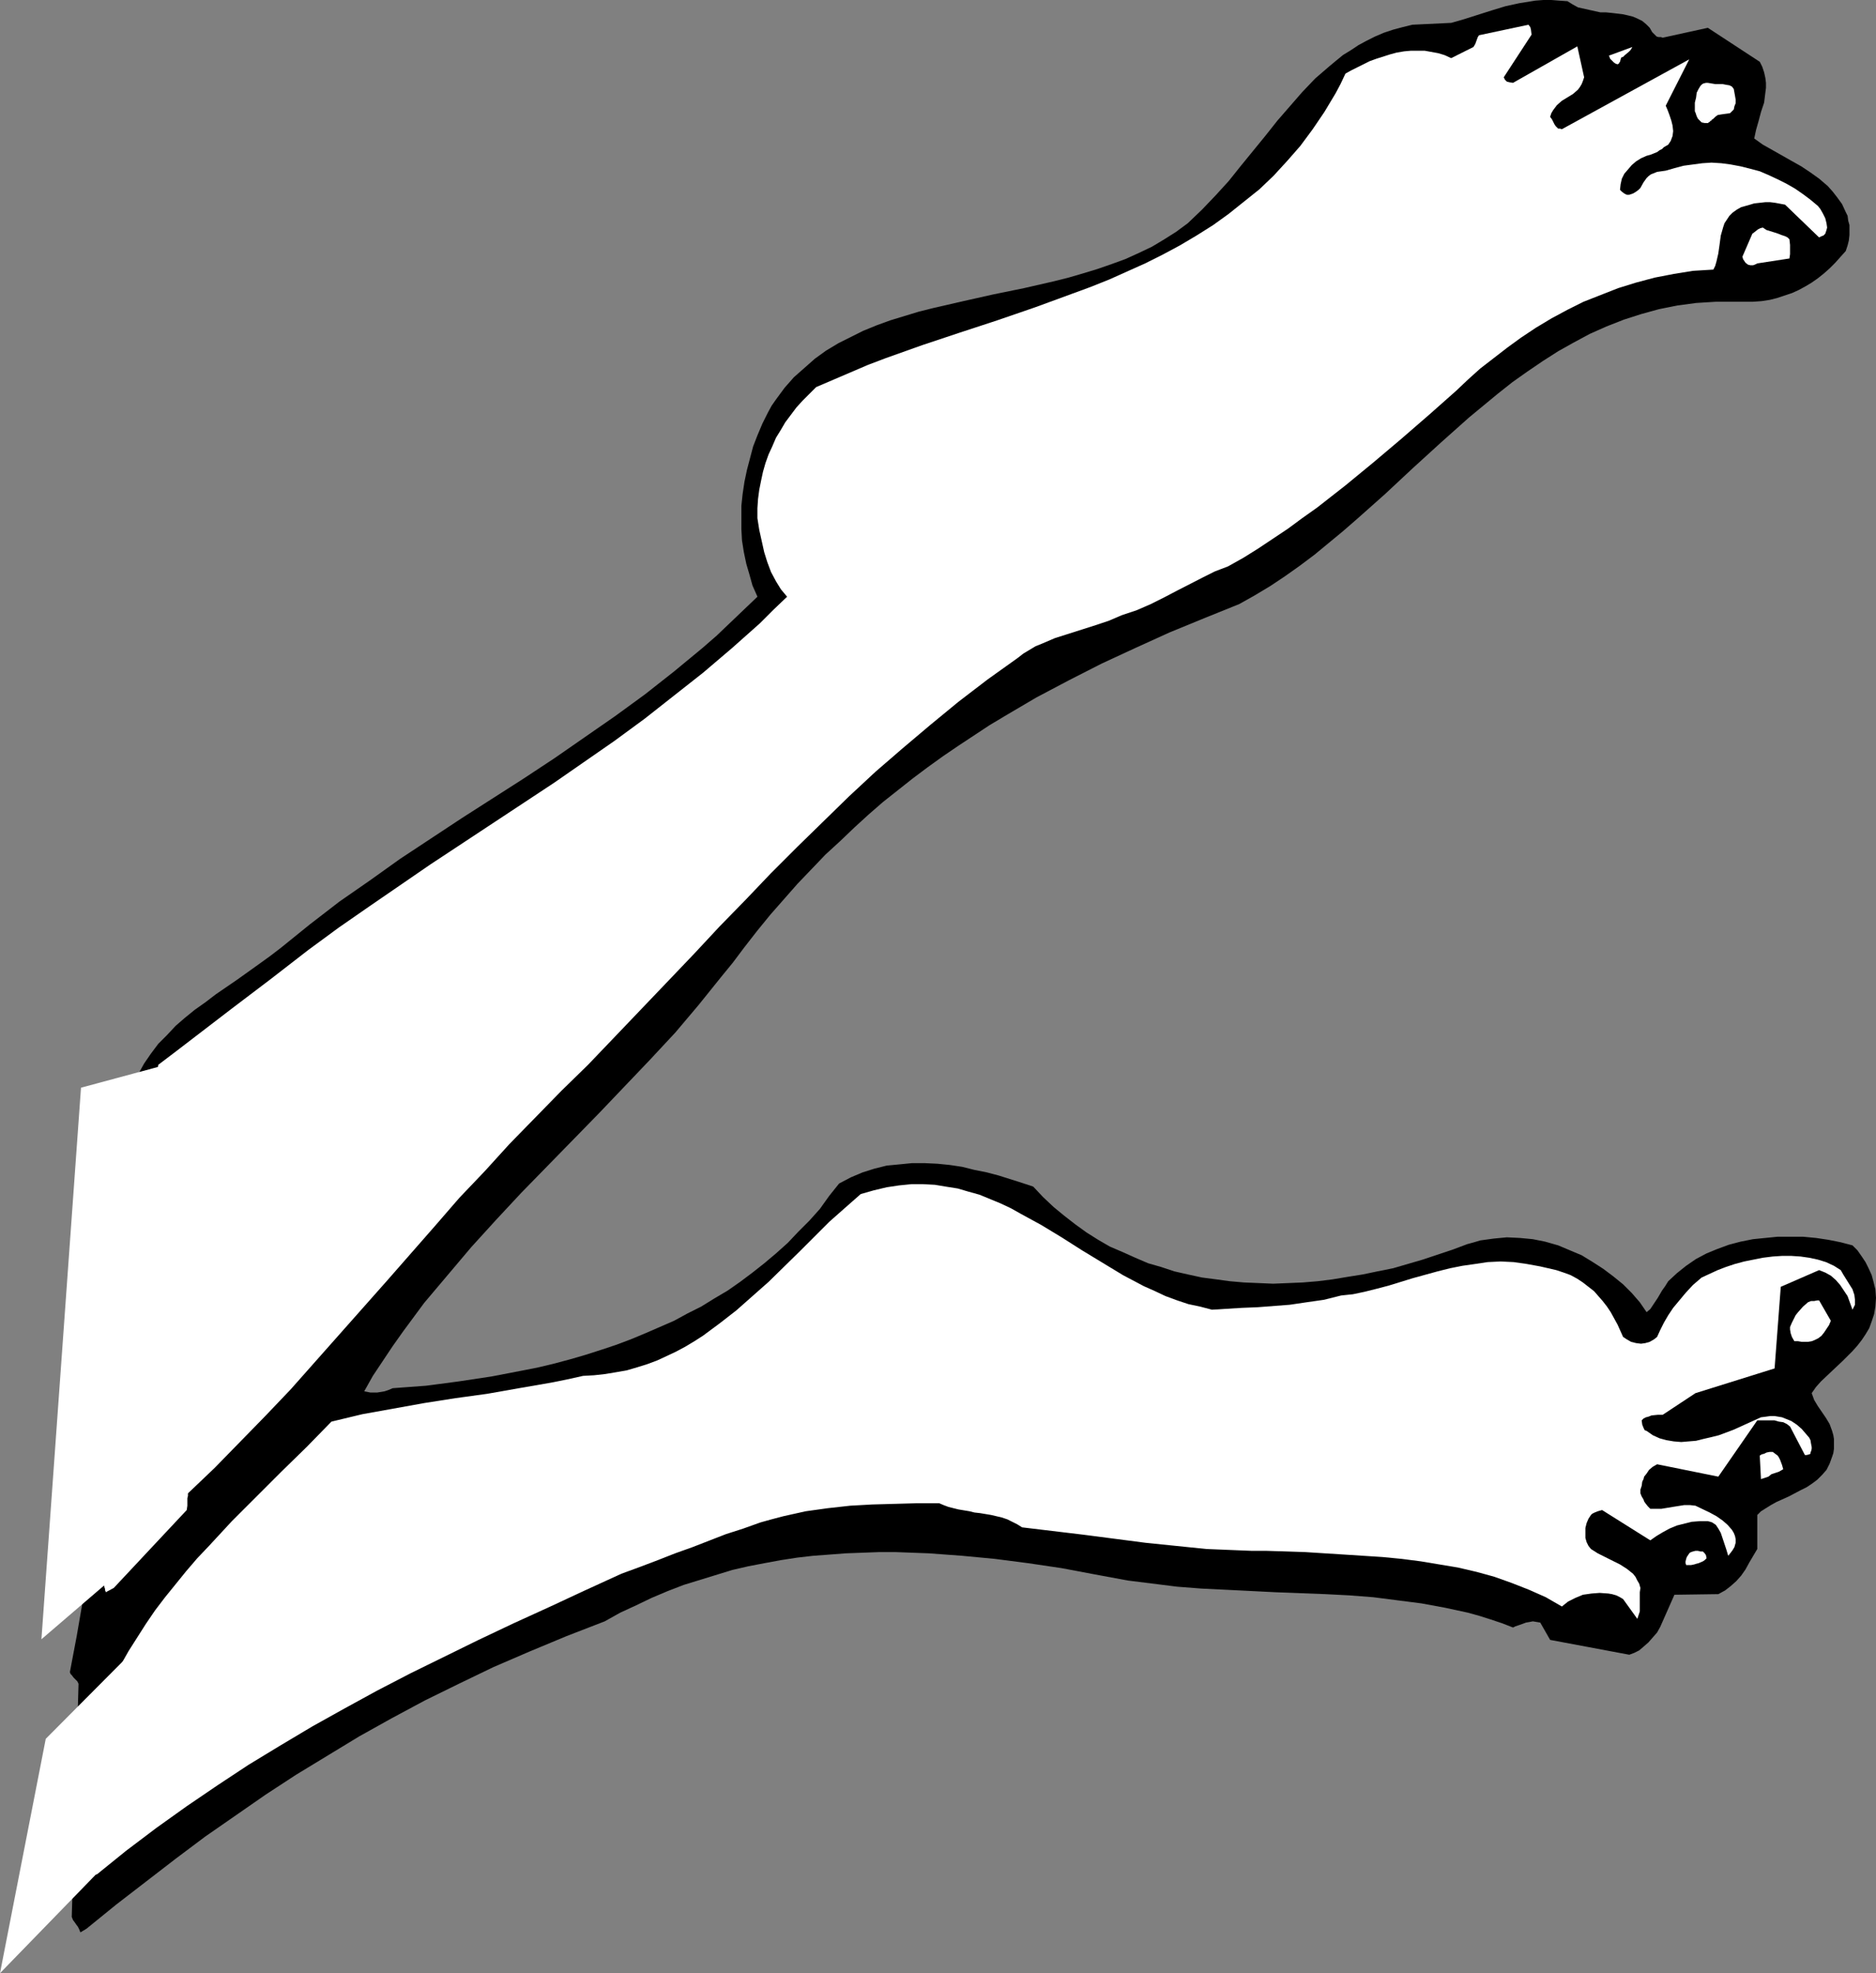 <?xml version="1.0" encoding="UTF-8" standalone="no"?>
<svg
   version="1.0"
   width="129.724mm"
   height="136.431mm"
   id="svg11"
   sodipodi:docname="Feet.wmf"
   xmlns:inkscape="http://www.inkscape.org/namespaces/inkscape"
   xmlns:sodipodi="http://sodipodi.sourceforge.net/DTD/sodipodi-0.dtd"
   xmlns="http://www.w3.org/2000/svg"
   xmlns:svg="http://www.w3.org/2000/svg">
  <rect width="100%" height="100%" fill="#808080" stroke="none"/>
  <sodipodi:namedview
     id="namedview11"
     pagecolor="#ffffff"
     bordercolor="#000000"
     borderopacity="0.25"
     inkscape:showpageshadow="2"
     inkscape:pageopacity="0.0"
     inkscape:pagecheckerboard="0"
     inkscape:deskcolor="#d1d1d1"
     inkscape:document-units="mm" />
  <defs
     id="defs1">
    <pattern
       id="WMFhbasepattern"
       patternUnits="userSpaceOnUse"
       width="6"
       height="6"
       x="0"
       y="0" />
  </defs>
  <path
     style="fill:#000000;fill-opacity:1;fill-rule:evenodd;stroke:none"
     d="m 22.624,504.009 7.757,-6.302 7.757,-5.979 7.757,-5.979 7.757,-5.817 7.918,-5.494 7.918,-5.494 7.918,-5.171 8.242,-5.009 8.242,-5.009 8.403,-4.686 8.726,-4.686 8.888,-4.363 9.05,-4.363 9.373,-4.04 9.696,-4.04 5.01,-1.939 5.01,-1.939 4.04,-2.262 4.202,-1.939 4.04,-1.939 4.202,-1.778 4.202,-1.616 4.202,-1.293 4.202,-1.293 4.202,-1.293 4.202,-0.97 4.202,-0.808 4.363,-0.808 4.202,-0.646 4.202,-0.485 4.363,-0.323 4.202,-0.323 4.363,-0.162 4.363,-0.162 h 4.202 l 8.726,0.323 8.726,0.646 8.565,0.808 8.726,1.131 8.726,1.293 8.565,1.616 8.726,1.616 6.464,0.808 6.464,0.808 6.302,0.485 6.626,0.323 12.928,0.646 12.766,0.485 6.302,0.323 6.302,0.485 6.302,0.808 6.302,0.808 6.141,1.131 5.979,1.293 2.909,0.808 3.07,0.97 2.909,0.97 2.909,1.131 0.646,-0.323 0.97,-0.323 1.778,-0.646 0.97,-0.162 0.808,-0.162 0.97,0.162 0.97,0.162 2.586,4.525 20.685,3.878 1.293,-0.485 1.293,-0.646 1.131,-0.97 1.293,-1.131 1.131,-1.293 1.131,-1.293 0.808,-1.454 0.646,-1.454 3.07,-6.949 11.474,-0.162 1.778,-0.97 1.454,-1.131 1.454,-1.293 1.293,-1.454 1.131,-1.616 0.97,-1.778 2.101,-3.555 v -8.888 l 0.97,-0.97 1.293,-0.808 1.293,-0.808 1.454,-0.808 3.232,-1.454 3.07,-1.616 1.616,-0.808 1.454,-0.97 1.293,-0.97 1.293,-1.293 1.131,-1.293 0.808,-1.616 0.646,-1.778 0.323,-0.97 0.162,-1.131 v -1.293 -1.293 l -0.162,-0.97 -0.323,-1.131 -0.646,-1.778 -0.97,-1.616 -2.101,-3.07 -0.97,-1.616 -0.646,-1.778 1.131,-1.616 1.293,-1.454 2.909,-2.747 2.747,-2.585 2.586,-2.585 1.293,-1.454 1.131,-1.454 0.97,-1.454 0.97,-1.616 0.646,-1.778 0.646,-1.939 0.323,-1.939 0.162,-2.262 -0.162,-2.262 -0.485,-1.939 -0.485,-1.778 -0.808,-1.778 -0.808,-1.616 -0.97,-1.454 -1.131,-1.616 -1.293,-1.293 -3.07,-0.808 -3.232,-0.646 -3.232,-0.485 -3.394,-0.323 h -3.232 -3.394 l -3.232,0.323 -3.232,0.323 -3.232,0.646 -3.07,0.808 -3.07,1.131 -2.747,1.131 -2.747,1.454 -2.586,1.778 -2.424,1.939 -2.262,2.101 -0.808,1.293 -0.808,1.131 -1.131,1.939 -1.293,1.939 -0.646,0.97 -0.97,0.808 -1.778,-2.585 -2.101,-2.424 -2.262,-2.262 -2.586,-2.101 -2.586,-1.939 -2.747,-1.778 -2.909,-1.778 -3.07,-1.293 -3.07,-1.293 -3.394,-0.97 -3.232,-0.646 -3.394,-0.323 -3.394,-0.162 -3.394,0.323 -3.555,0.485 -1.616,0.485 -1.778,0.485 -3.878,1.454 -3.878,1.293 -3.878,1.293 -3.878,1.131 -3.878,1.131 -4.04,0.808 -3.878,0.808 -4.04,0.646 -3.878,0.646 -3.878,0.485 -3.878,0.323 -3.878,0.162 -3.878,0.162 -3.717,-0.162 -3.878,-0.162 -3.717,-0.323 -3.555,-0.485 -3.717,-0.485 -3.717,-0.808 -3.555,-0.808 -3.394,-1.131 -3.394,-0.97 -3.394,-1.454 -3.232,-1.454 -3.394,-1.454 -3.07,-1.778 -3.07,-1.939 -2.909,-2.101 -2.909,-2.262 -2.747,-2.262 -2.747,-2.585 -2.586,-2.747 -2.909,-0.97 -3.07,-0.97 -3.07,-0.97 -3.07,-0.808 -3.232,-0.646 -3.232,-0.808 -3.232,-0.485 -3.232,-0.323 -3.394,-0.162 h -3.232 l -3.232,0.323 -3.394,0.323 -3.232,0.808 -3.07,0.97 -3.07,1.293 -3.07,1.616 -2.586,3.232 -2.424,3.393 -2.747,3.07 -2.909,2.909 -2.747,2.909 -3.07,2.747 -3.07,2.585 -3.07,2.424 -3.232,2.424 -3.232,2.262 -3.555,2.101 -3.394,2.101 -3.555,1.778 -3.555,1.939 -3.717,1.616 -3.717,1.616 -3.878,1.616 -3.878,1.454 -3.878,1.293 -4.04,1.293 -3.878,1.131 -4.202,1.131 -4.04,0.97 -4.04,0.808 -8.403,1.616 -8.565,1.293 -8.565,1.131 -8.726,0.646 -1.131,0.485 -0.97,0.323 -0.97,0.162 -0.97,0.162 h -1.778 l -1.616,-0.323 2.262,-4.04 2.586,-3.878 2.586,-3.878 2.747,-3.878 2.747,-3.717 2.747,-3.717 6.141,-7.272 6.141,-7.272 6.464,-7.11 6.626,-7.11 6.787,-6.949 6.787,-6.949 6.787,-6.949 6.626,-6.949 6.626,-6.949 6.626,-7.11 6.141,-7.272 5.979,-7.433 2.909,-3.555 2.909,-3.878 3.394,-4.363 3.555,-4.363 3.555,-4.04 3.555,-4.04 3.717,-3.878 3.555,-3.717 3.878,-3.555 3.717,-3.555 3.717,-3.393 3.717,-3.232 3.878,-3.07 3.878,-3.07 3.878,-2.909 4.04,-2.909 4.04,-2.747 8.08,-5.333 4.04,-2.424 8.242,-4.848 8.565,-4.525 8.565,-4.363 8.726,-4.04 8.888,-4.04 9.05,-3.717 9.211,-3.717 4.04,-2.262 4.04,-2.424 3.878,-2.585 3.878,-2.747 3.878,-2.909 3.717,-3.07 3.717,-3.07 3.717,-3.232 7.272,-6.464 7.272,-6.787 7.272,-6.625 7.434,-6.625 3.717,-3.07 3.717,-3.07 3.878,-3.07 3.878,-2.747 4.04,-2.747 4.04,-2.585 4.04,-2.262 4.202,-2.262 4.363,-1.939 4.525,-1.778 4.525,-1.454 4.686,-1.293 4.848,-0.97 4.848,-0.646 2.586,-0.162 2.586,-0.162 h 2.586 2.586 2.262 2.262 l 2.262,-0.162 2.101,-0.323 1.939,-0.485 1.939,-0.646 1.939,-0.646 1.778,-0.808 1.778,-0.97 1.616,-0.97 1.616,-1.131 1.616,-1.293 1.454,-1.293 1.454,-1.454 1.293,-1.454 1.454,-1.616 0.485,-1.454 0.323,-1.293 0.162,-1.454 v -1.293 -1.293 l -0.323,-1.131 -0.162,-1.293 -0.485,-0.97 -0.97,-2.101 -1.293,-1.778 -1.131,-1.454 -1.293,-1.454 -2.262,-1.939 -2.262,-1.616 -2.424,-1.616 -2.586,-1.454 -4.848,-2.747 -2.586,-1.454 -2.262,-1.616 0.485,-2.262 0.646,-2.262 0.646,-2.424 0.808,-2.424 0.323,-2.585 0.162,-1.293 v -1.293 l -0.162,-1.293 -0.323,-1.454 -0.485,-1.454 -0.646,-1.293 -13.574,-8.888 -11.797,2.585 -0.485,-0.162 h -0.646 l -0.485,-0.162 -0.323,-0.323 -0.808,-0.808 -0.646,-1.131 -0.97,-0.97 -0.97,-0.808 -1.293,-0.646 -1.131,-0.485 -1.293,-0.323 -1.454,-0.323 -2.747,-0.323 -1.616,-0.162 h -1.454 l -2.909,-0.646 -1.454,-0.323 -1.454,-0.323 -1.454,-0.808 -1.293,-0.808 -2.262,-0.162 L 405.454,0 h -2.101 l -2.101,0.162 -1.939,0.323 -2.101,0.323 -3.717,0.808 -3.717,1.131 -3.555,1.131 -3.555,1.131 -3.394,0.97 -10.181,0.485 -2.586,0.646 -2.424,0.646 -2.424,0.808 -2.262,0.97 -2.262,1.131 -2.101,1.131 -1.939,1.293 -2.101,1.293 -1.778,1.454 -1.939,1.616 -3.555,3.07 -3.394,3.555 -3.232,3.717 -3.232,3.717 -3.07,3.878 -6.464,7.918 -3.232,4.04 -3.394,3.717 -3.555,3.717 -3.717,3.555 -3.07,2.262 -3.07,1.939 -3.232,1.939 -3.394,1.616 -3.555,1.616 -3.555,1.293 -3.717,1.293 -3.717,1.131 -3.878,1.131 -3.878,0.97 -7.757,1.778 -7.918,1.616 -7.918,1.778 -7.757,1.778 -3.878,0.97 -3.717,1.131 -3.717,1.131 -3.555,1.293 -3.555,1.454 -3.232,1.616 -3.232,1.616 -3.232,1.939 -2.909,2.101 -2.747,2.424 -2.747,2.424 -2.424,2.747 -2.262,3.07 -1.131,1.616 -0.97,1.778 -1.454,2.909 -1.293,3.07 -1.131,2.909 -0.808,3.07 -0.808,3.07 -0.646,3.07 -0.485,3.232 -0.323,3.07 v 3.07 3.07 l 0.162,2.909 0.485,3.07 0.646,3.07 0.808,2.747 0.808,2.909 1.293,2.909 -3.555,3.393 -3.555,3.393 -3.555,3.393 -3.717,3.232 -3.717,3.07 -3.717,3.07 -7.595,5.979 -7.757,5.656 -7.918,5.494 -7.918,5.494 -8.08,5.333 -16.16,10.342 -8.08,5.333 -8.08,5.333 -7.918,5.656 -7.918,5.494 -7.757,5.979 -7.595,6.141 -2.747,2.101 -2.909,2.101 -5.656,4.04 -5.656,3.878 -2.747,2.101 -2.747,1.939 -2.586,2.101 -2.424,2.101 -2.262,2.424 -2.262,2.262 -1.939,2.585 -1.778,2.585 -1.616,2.909 -1.454,3.07 -1.131,9.696 -0.97,9.534 -1.778,19.391 -1.454,19.391 -1.454,19.23 -1.616,19.23 -0.97,9.534 -1.131,9.534 -1.131,9.372 -1.293,9.372 -1.616,9.372 -1.778,9.372 0.162,0.485 0.323,0.323 0.485,0.646 0.646,0.646 0.323,0.323 0.323,0.646 -1.778,60.921 0.323,0.808 0.485,0.646 0.323,0.485 0.485,0.646 0.323,0.646 0.323,0.808 z"
     id="path1" />
  <path
     style="fill:#ffffff;fill-opacity:1;fill-rule:evenodd;stroke:none"
     d="m 25.371,489.789 7.595,-6.141 7.918,-5.979 7.918,-5.656 8.08,-5.494 8.08,-5.333 8.242,-5.009 8.403,-5.009 8.403,-4.686 8.565,-4.686 8.726,-4.525 8.888,-4.363 8.888,-4.363 9.211,-4.363 9.211,-4.201 9.373,-4.363 9.534,-4.363 4.848,-1.778 4.686,-1.778 4.525,-1.778 4.525,-1.616 8.726,-3.393 4.525,-1.454 4.525,-1.616 2.909,-0.808 3.07,-0.808 2.909,-0.646 2.909,-0.646 5.818,-0.808 5.818,-0.646 5.818,-0.323 5.818,-0.162 5.818,-0.162 h 5.818 l 1.131,0.485 1.293,0.485 2.586,0.646 2.909,0.485 1.293,0.323 1.454,0.162 2.909,0.485 2.747,0.646 1.454,0.485 1.293,0.646 1.293,0.646 1.293,0.808 8.08,0.97 8.08,0.97 16.16,2.101 7.918,0.808 7.918,0.808 7.918,0.323 4.04,0.162 h 3.878 l 10.019,0.323 10.181,0.646 10.019,0.646 5.01,0.485 5.01,0.646 4.848,0.808 4.848,0.808 4.848,1.131 4.686,1.293 4.525,1.616 4.525,1.778 4.363,1.939 4.202,2.424 0.808,-0.646 0.808,-0.646 1.939,-0.97 1.939,-0.808 2.262,-0.323 2.101,-0.162 2.262,0.162 0.97,0.162 1.131,0.323 0.97,0.485 0.808,0.485 3.717,5.171 0.323,-0.97 0.323,-0.97 v -1.939 -1.939 -1.131 l 0.162,-1.131 -0.323,-1.131 -0.485,-0.808 -0.485,-0.97 -0.646,-0.808 -0.808,-0.646 -0.808,-0.646 -1.778,-1.131 -3.878,-1.939 -1.939,-0.97 -1.778,-1.131 -0.646,-0.808 -0.485,-0.97 -0.323,-1.131 v -1.293 -1.293 l 0.323,-1.293 0.485,-1.131 0.646,-0.97 0.323,-0.323 0.646,-0.323 0.808,-0.323 1.131,-0.323 12.605,7.918 1.616,-1.131 1.616,-0.97 1.778,-0.97 1.939,-0.808 1.939,-0.485 1.939,-0.485 2.101,-0.162 h 2.101 l 0.646,0.162 0.485,0.162 0.485,0.323 0.485,0.323 0.646,0.97 0.646,1.131 0.485,1.454 0.485,1.454 0.485,1.454 0.485,1.616 0.646,-0.808 0.485,-0.646 0.485,-0.808 0.323,-1.131 v -0.97 l -0.162,-0.808 -0.323,-0.808 -0.485,-0.808 -1.131,-1.293 -1.293,-1.131 -1.616,-1.131 -1.778,-0.97 -3.717,-1.778 -1.454,-0.162 h -1.454 l -3.07,0.485 -2.909,0.485 h -1.454 -1.454 l -0.646,-0.646 -0.646,-0.808 -0.323,-0.485 -0.162,-0.485 -0.485,-0.808 -0.323,-0.808 v -0.97 l 0.323,-0.97 0.162,-1.131 0.323,-0.646 0.162,-0.646 0.646,-0.808 0.646,-0.97 0.97,-0.808 1.131,-0.646 15.998,3.232 10.181,-14.705 h 2.262 2.262 l 1.131,0.323 1.131,0.162 0.97,0.485 0.808,0.646 3.878,7.433 h 0.485 l 0.646,-0.162 0.323,-0.162 v -0.323 l 0.162,-0.323 0.162,-0.646 v -0.485 l -0.162,-0.808 -0.162,-0.97 -0.323,-0.646 -0.97,-1.131 -0.97,-1.131 -1.293,-1.131 -1.454,-0.97 -1.616,-0.646 -0.808,-0.323 -0.97,-0.162 -0.97,-0.162 h -1.131 l -1.131,0.162 -1.293,0.162 -3.555,1.616 -3.555,1.616 -3.878,1.454 -1.939,0.485 -2.101,0.485 -1.939,0.485 -1.939,0.162 -1.939,0.162 -1.939,-0.162 -1.939,-0.323 -1.778,-0.485 -1.778,-0.808 -1.616,-1.131 -0.485,-0.162 -0.323,-0.646 -0.323,-0.808 -0.162,-1.131 0.485,-0.485 0.646,-0.323 0.646,-0.162 0.808,-0.323 1.616,-0.162 h 1.293 l 8.565,-5.656 20.685,-6.464 1.616,-21.33 10.019,-4.363 1.616,0.646 1.454,0.808 1.293,1.131 1.131,1.293 0.97,1.454 0.97,1.454 0.646,1.778 0.646,1.778 0.323,-0.646 0.323,-0.646 v -0.646 -0.646 l -0.162,-1.293 -0.485,-1.454 -0.808,-1.293 -0.808,-1.293 -0.808,-1.293 -0.646,-1.131 -1.778,-1.131 -2.101,-0.97 -2.101,-0.646 -2.262,-0.485 -2.262,-0.323 -2.424,-0.162 h -2.424 l -2.424,0.162 -2.586,0.323 -2.424,0.485 -2.424,0.485 -2.424,0.646 -2.424,0.808 -2.101,0.808 -2.101,0.97 -2.101,0.97 -2.262,1.939 -1.939,2.101 -1.616,1.939 -1.616,1.939 -1.293,1.939 -1.131,1.939 -0.97,1.939 -0.808,1.778 -0.808,0.646 -1.131,0.646 -1.131,0.323 -1.131,0.162 -1.293,-0.162 -1.293,-0.323 -1.131,-0.646 -0.97,-0.646 -1.454,-3.232 -1.778,-3.232 -0.97,-1.454 -1.131,-1.454 -1.131,-1.293 -1.131,-1.293 -1.454,-1.131 -1.454,-1.131 -1.454,-0.97 -1.778,-0.97 -1.778,-0.646 -1.939,-0.646 -2.101,-0.485 -2.101,-0.485 -3.555,-0.646 -3.394,-0.485 -3.394,-0.162 -3.394,0.162 -3.232,0.485 -3.394,0.485 -3.232,0.646 -3.232,0.808 -6.464,1.778 -6.302,1.939 -3.07,0.808 -3.232,0.808 -3.07,0.646 -3.07,0.323 -4.525,1.131 -4.525,0.646 -4.363,0.646 -4.202,0.323 -4.202,0.323 -4.04,0.162 -7.918,0.485 -3.07,-0.808 -3.07,-0.646 -2.909,-0.97 -3.07,-1.131 -2.747,-1.293 -2.909,-1.293 -2.747,-1.454 -2.747,-1.454 -5.333,-3.232 -5.333,-3.232 -5.333,-3.393 -5.333,-3.232 -5.333,-2.909 -2.586,-1.454 -2.747,-1.293 -2.747,-1.131 -2.747,-1.131 -2.909,-0.808 -2.747,-0.808 -3.07,-0.485 -2.909,-0.485 -3.07,-0.162 h -3.07 l -3.232,0.323 -3.232,0.485 -3.394,0.808 -3.394,0.97 -4.04,3.555 -4.202,3.717 -7.918,7.918 -7.918,7.756 -4.202,3.717 -4.202,3.717 -4.363,3.393 -4.363,3.232 -2.262,1.454 -2.424,1.454 -2.424,1.293 -2.424,1.131 -2.424,1.131 -2.586,0.97 -2.586,0.808 -2.747,0.808 -2.747,0.485 -2.909,0.485 -2.909,0.323 -2.909,0.162 -4.363,0.97 -4.04,0.808 -8.403,1.454 -8.242,1.454 -8.242,1.131 -8.242,1.293 -8.08,1.454 -8.08,1.454 -4.04,0.97 -4.04,0.97 -6.464,6.625 -6.626,6.464 -6.464,6.464 -6.464,6.464 -5.979,6.464 -3.07,3.232 -2.909,3.393 -2.747,3.393 -2.747,3.393 -2.586,3.393 -2.424,3.555 -2.262,3.555 -2.262,3.555 -2.101,3.717 -1.778,3.717 -1.778,3.717 -1.454,3.878 -1.293,3.878 -1.131,4.04 -0.97,4.201 -0.646,4.201 -0.323,4.201 -0.323,4.525 v 4.525 l 0.485,4.525 0.485,4.686 0.97,4.848 z"
     id="path2" />
  <path
     style="fill:#ffffff;fill-opacity:1;fill-rule:evenodd;stroke:none"
     d="m 29.734,414.971 19.069,-20.361 0.162,-1.131 v -0.97 -0.97 l 0.162,-0.646 v -0.646 l 6.949,-6.625 6.626,-6.787 6.626,-6.787 6.626,-6.949 12.605,-14.22 12.605,-14.22 12.605,-14.382 6.302,-7.272 6.626,-6.949 6.464,-7.11 6.787,-6.949 6.787,-6.949 6.949,-6.787 7.11,-7.433 6.949,-7.272 6.949,-7.272 6.787,-7.11 6.626,-7.11 6.787,-6.949 6.626,-6.949 6.787,-6.787 6.787,-6.625 6.787,-6.625 6.949,-6.464 7.11,-6.141 7.272,-6.141 7.272,-5.979 7.595,-5.817 7.918,-5.656 1.454,-1.131 1.616,-0.97 1.616,-0.97 1.616,-0.646 3.394,-1.454 3.555,-1.131 3.555,-1.131 3.555,-1.131 3.394,-1.131 3.394,-1.454 3.878,-1.293 3.717,-1.616 3.555,-1.778 3.394,-1.778 6.626,-3.393 3.232,-1.616 3.394,-1.293 4.04,-2.262 3.878,-2.424 3.878,-2.585 3.878,-2.585 3.717,-2.747 3.878,-2.747 7.434,-5.817 7.272,-5.979 7.272,-6.141 7.272,-6.302 7.11,-6.302 3.07,-2.909 3.232,-2.909 3.555,-2.747 3.555,-2.747 3.555,-2.585 3.878,-2.585 4.04,-2.424 4.202,-2.262 4.202,-2.101 4.525,-1.778 4.525,-1.778 4.686,-1.454 4.848,-1.293 5.01,-0.97 5.01,-0.808 5.333,-0.323 0.485,-0.97 0.323,-1.131 0.485,-2.101 0.323,-2.262 0.323,-2.424 0.646,-2.262 0.323,-0.97 0.646,-0.97 0.646,-0.97 0.808,-0.808 1.131,-0.808 1.131,-0.646 1.778,-0.485 1.616,-0.485 1.454,-0.162 1.454,-0.162 h 1.293 l 1.293,0.162 2.586,0.485 8.888,8.564 0.646,-0.323 0.485,-0.162 0.485,-0.485 0.162,-0.485 0.162,-0.485 0.162,-0.646 -0.162,-1.131 -0.323,-1.293 -0.646,-1.293 -0.646,-1.131 -0.646,-0.808 -1.939,-1.616 -1.939,-1.454 -2.101,-1.454 -2.262,-1.293 -2.262,-1.131 -2.424,-1.131 -2.262,-0.97 -2.424,-0.646 -2.586,-0.646 -2.586,-0.485 -2.424,-0.323 -2.586,-0.162 -2.424,0.162 -2.424,0.323 -2.424,0.323 -2.424,0.646 -2.262,0.646 -2.262,0.323 -0.808,0.323 -0.808,0.323 -0.646,0.485 -0.485,0.485 -0.808,1.131 -0.808,1.454 -0.485,0.485 -0.646,0.485 -0.808,0.485 -0.97,0.323 h -0.646 l -0.646,-0.323 -0.646,-0.485 -0.485,-0.485 0.162,-1.454 0.323,-1.454 0.646,-1.293 0.97,-1.131 0.97,-1.131 1.131,-0.97 1.293,-0.808 1.454,-0.646 1.131,-0.323 0.808,-0.323 0.808,-0.323 0.646,-0.485 0.646,-0.323 0.485,-0.485 1.131,-0.646 0.323,-0.485 0.323,-0.485 0.485,-1.293 0.162,-1.293 -0.162,-1.454 -0.323,-1.293 -0.485,-1.454 -0.485,-1.293 -0.485,-1.131 6.141,-12.119 -33.29,18.26 -0.485,-0.162 h -0.485 l -0.646,-0.646 -0.323,-0.485 -0.323,-0.646 -0.323,-0.646 -0.485,-0.646 0.323,-0.97 0.485,-0.808 0.485,-0.646 0.485,-0.646 1.293,-1.131 2.909,-1.778 1.293,-1.131 0.485,-0.646 0.485,-0.808 0.323,-0.808 0.323,-0.97 -1.778,-8.08 -16.806,9.534 -0.97,-0.162 -0.646,-0.162 -0.485,-0.485 -0.323,-0.646 7.272,-11.15 -0.162,-1.293 -0.162,-0.646 -0.485,-0.646 -12.928,2.747 -0.323,0.485 -0.646,1.778 -0.485,0.808 -5.818,2.909 -1.778,-0.808 -1.616,-0.485 -1.778,-0.323 -1.778,-0.323 h -1.778 -1.778 l -1.778,0.162 -1.939,0.323 -1.778,0.485 -3.555,1.131 -1.778,0.646 -3.232,1.616 -1.616,0.808 -1.454,0.808 -1.293,2.747 -1.293,2.424 -1.454,2.424 -1.454,2.424 -3.07,4.525 -3.232,4.363 -3.394,3.878 -3.555,3.878 -3.717,3.555 -4.04,3.232 -4.04,3.232 -4.04,2.909 -4.363,2.747 -4.363,2.585 -4.525,2.424 -4.525,2.262 -4.686,2.101 -4.686,2.101 -4.848,1.939 -4.848,1.778 -9.696,3.555 -9.858,3.393 -9.858,3.232 -9.696,3.232 -9.534,3.393 -4.686,1.778 -4.525,1.939 -4.525,1.939 -4.525,1.939 -1.778,1.778 -1.778,1.778 -1.616,1.778 -1.454,1.939 -1.454,1.939 -1.131,1.939 -1.293,2.101 -0.97,2.262 -0.97,2.101 -0.808,2.262 -0.646,2.262 -0.485,2.262 -0.485,2.424 -0.323,2.424 -0.162,2.424 v 2.585 l 0.485,3.07 0.646,2.909 0.646,2.909 0.808,2.585 0.97,2.585 1.293,2.424 1.293,2.101 1.616,1.939 -3.555,3.393 -3.555,3.555 -7.272,6.464 -7.595,6.464 -7.595,5.979 -7.595,5.979 -7.918,5.817 -7.918,5.494 -7.918,5.494 -16.16,10.665 -16.16,10.665 -15.998,10.988 -7.918,5.494 -7.918,5.817 -10.019,7.756 -10.019,7.595 -9.696,7.433 -4.848,3.717 -4.686,3.555 -1.293,7.918 -1.293,8.08 -0.97,8.08 -1.131,8.241 -1.778,16.644 -1.454,16.806 -1.616,16.967 -1.454,17.129 -1.616,16.967 -1.778,16.967 v 1.454 l 0.323,1.293 0.162,0.485 v 0.323 l 0.162,0.323 v 0.162 z"
     id="path3" />
  <path
     style="fill:#ffffff;fill-opacity:1;fill-rule:evenodd;stroke:none"
     d="m 441.976,408.992 0.808,-0.162 0.485,-0.162 0.646,-0.162 1.131,-0.485 0.485,-0.323 0.485,-0.485 -0.162,-0.808 -0.323,-0.485 -0.485,-0.485 h -0.646 l -0.646,-0.162 h -0.646 l -0.646,0.162 -0.485,0.162 -0.323,0.162 -0.162,0.162 -0.323,0.485 -0.323,0.485 -0.162,0.485 -0.162,0.646 v 0.485 l 0.162,0.485 z"
     id="path4" />
  <path
     style="fill:#ffffff;fill-opacity:1;fill-rule:evenodd;stroke:none"
     d="m 462.175,385.884 0.808,-0.646 0.97,-0.323 0.97,-0.323 1.131,-0.646 -0.323,-1.131 -0.485,-1.293 -0.323,-0.646 -0.323,-0.485 -0.646,-0.485 -0.646,-0.485 h -0.808 l -0.808,0.162 -0.646,0.323 -0.646,0.162 -0.485,0.323 0.323,6.141 z"
     id="path5" />
  <path
     style="fill:#ffffff;fill-opacity:1;fill-rule:evenodd;stroke:none"
     d="m 470.902,350.657 h 1.616 l 0.97,-0.162 0.808,-0.323 0.97,-0.485 0.808,-0.646 0.646,-0.808 0.646,-0.97 0.646,-0.97 0.485,-1.131 -3.07,-5.333 v 0 h -0.485 l -0.808,0.162 h -0.808 l -0.808,0.323 -1.293,1.131 -1.293,1.454 -0.646,0.808 -0.485,0.97 -0.485,0.97 -0.485,1.131 v 0.646 l 0.162,0.97 0.323,0.97 0.646,1.131 h 0.97 z"
     id="path6" />
  <path
     style="fill:#ffffff;fill-opacity:1;fill-rule:evenodd;stroke:none"
     d="m 459.267,68.839 8.403,-1.293 0.162,-1.131 v -2.424 l -0.162,-1.454 -0.485,-0.485 -0.646,-0.323 -0.97,-0.323 -0.808,-0.323 -0.97,-0.323 -2.101,-0.646 -0.97,-0.646 -0.646,0.162 -0.646,0.323 -0.808,0.646 -0.646,0.485 -2.586,5.979 0.162,0.646 0.323,0.485 0.323,0.485 0.646,0.485 0.646,0.162 h 0.646 l 0.485,-0.162 z"
     id="path7" />
  <path
     style="fill:#ffffff;fill-opacity:1;fill-rule:evenodd;stroke:none"
     d="m 446.339,32.157 0.485,-0.323 0.162,-0.162 0.162,-0.162 h 0.162 V 31.349 l 0.485,-0.323 0.162,-0.162 0.323,-0.323 0.646,-0.485 0.97,-0.162 1.131,-0.162 1.131,-0.162 0.485,-0.485 0.485,-0.485 0.162,-0.808 0.323,-0.808 v -0.97 l -0.162,-0.97 -0.323,-1.778 -0.485,-0.646 -0.646,-0.323 -0.97,-0.162 -0.808,-0.162 h -1.939 l -0.97,-0.162 -0.97,-0.162 h -0.485 l -0.646,0.162 -0.323,0.162 -0.485,0.485 -0.485,0.808 -0.485,0.97 -0.162,1.293 -0.323,1.293 v 1.131 1.131 l 0.162,0.323 0.162,0.485 0.162,0.485 0.323,0.646 0.485,0.485 0.485,0.485 0.808,0.162 z"
     id="path8" />
  <path
     style="fill:#ffffff;fill-opacity:1;fill-rule:evenodd;stroke:none"
     d="m 423.392,16.159 0.162,-0.646 0.162,-0.485 0.485,-0.162 0.485,-0.485 0.97,-0.808 0.485,-0.485 0.485,-0.808 -6.141,2.262 0.162,0.323 0.162,0.485 0.485,0.485 0.485,0.485 0.485,0.323 0.485,0.162 0.323,-0.162 0.162,-0.323 z"
     id="path9" />
  <path
     style="fill:#ffffff;fill-opacity:1;fill-rule:evenodd;stroke:none"
     d="m 21.17,284.242 26.987,-7.272 -15.675,132.83 -21.654,18.583 z"
     id="path10" />
  <path
     style="fill:#ffffff;fill-opacity:1;fill-rule:evenodd;stroke:none"
     d="M 11.958,454.4 41.531,424.667 38.784,475.73 0,515.644 Z"
     id="path11" />
</svg>
